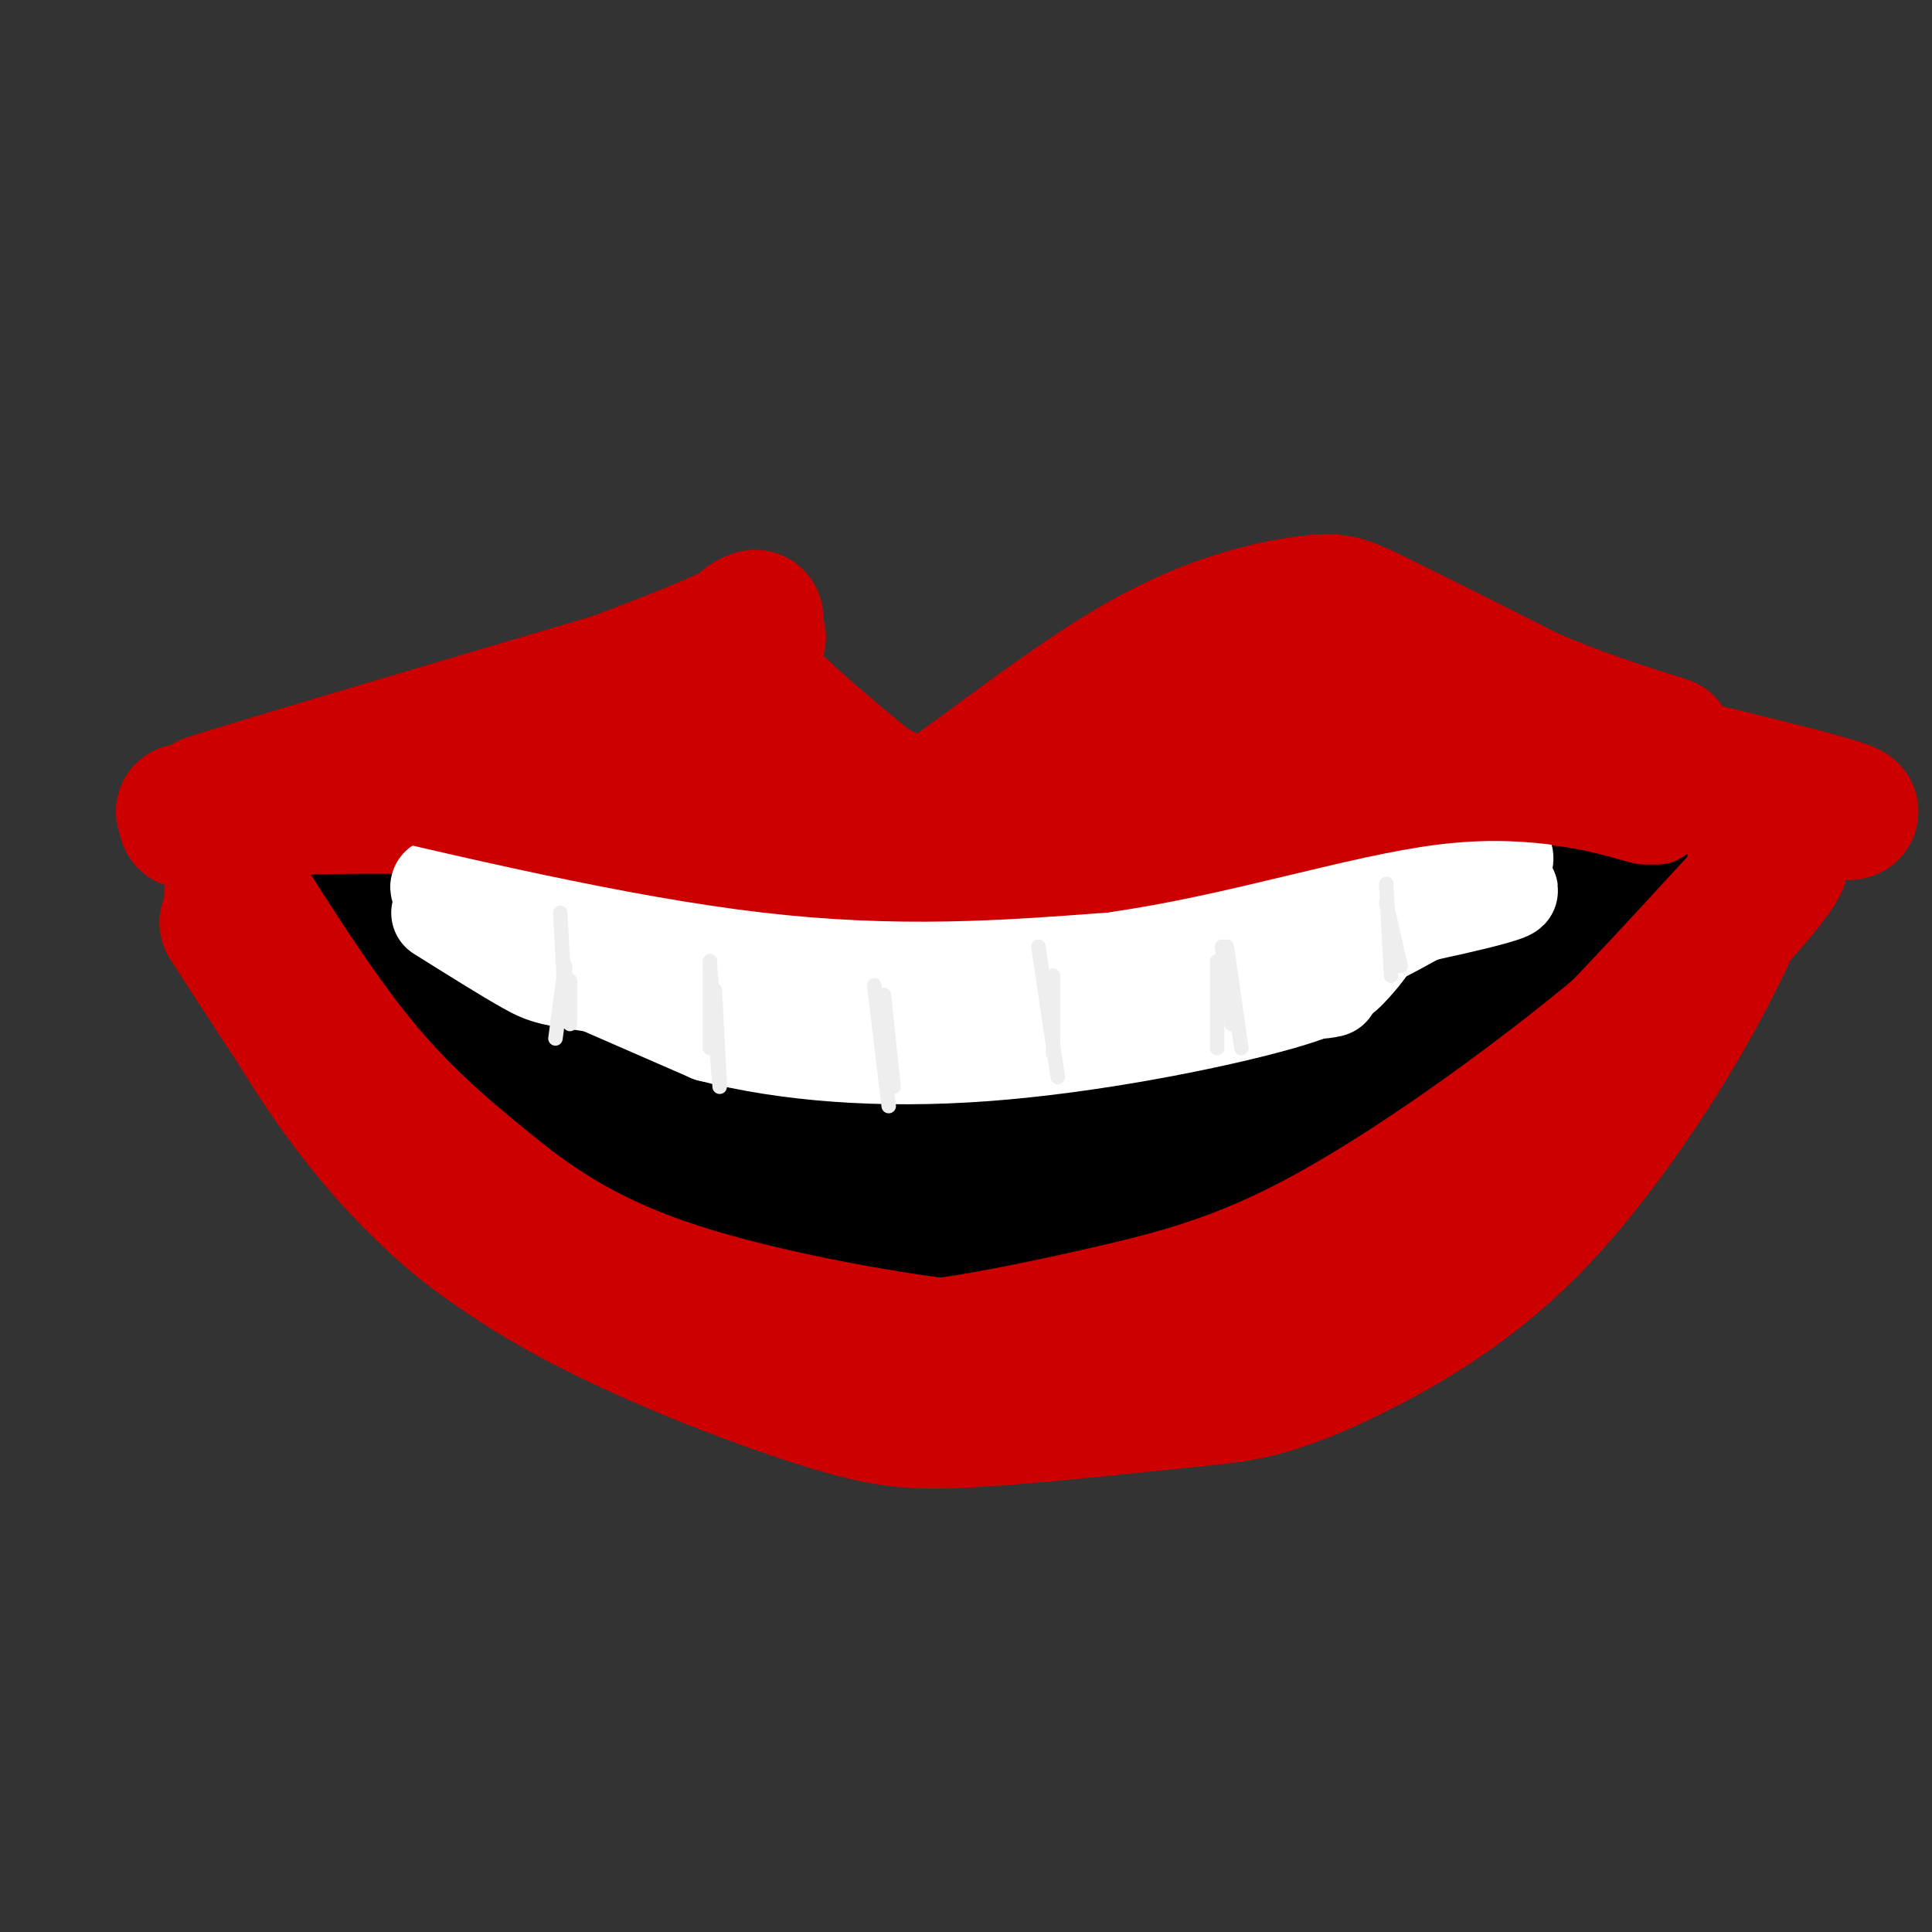 <svg viewBox='0 0 400 400' version='1.1' xmlns='http://www.w3.org/2000/svg' xmlns:xlink='http://www.w3.org/1999/xlink'><rect x="0" y="0" width="400" height="400" fill="#333333" stroke="none"/><g fill='none' stroke='rgb(204,0,0)' stroke-width='28' stroke-linecap='round' stroke-linejoin='round'><path d='M40,168c-2.458,2.190 -4.917,4.381 18,-3c22.917,-7.381 71.208,-24.333 89,-32c17.792,-7.667 5.083,-6.048 5,0c-0.083,6.048 12.458,16.524 25,27'/><path d='M177,160c5.965,5.116 8.379,4.407 9,6c0.621,1.593 -0.549,5.488 8,0c8.549,-5.488 26.817,-20.357 42,-29c15.183,-8.643 27.280,-11.058 34,-12c6.720,-0.942 8.063,-0.412 15,3c6.937,3.412 19.469,9.706 32,16'/><path d='M317,144c10.000,4.333 19.000,7.167 28,10'/><path d='M157,132c-55.067,16.289 -110.133,32.578 -114,34c-3.867,1.422 43.467,-12.022 65,-17c21.533,-4.978 17.267,-1.489 13,2'/><path d='M121,151c12.702,4.619 37.958,15.167 51,22c13.042,6.833 13.869,9.952 26,4c12.131,-5.952 35.565,-20.976 59,-36'/><path d='M257,141c8.036,-6.988 -1.375,-6.458 21,0c22.375,6.458 76.536,18.845 96,24c19.464,5.155 4.232,3.077 -11,1'/><path d='M363,166c-17.444,-1.756 -55.556,-6.644 -78,-8c-22.444,-1.356 -29.222,0.822 -36,3'/><path d='M50,171c16.750,-3.000 33.500,-6.000 47,-5c13.500,1.000 23.750,6.000 34,11'/></g>
<g fill='none' stroke='rgb(0,0,0)' stroke-width='28' stroke-linecap='round' stroke-linejoin='round'><path d='M52,178c15.917,0.083 31.833,0.167 53,4c21.167,3.833 47.583,11.417 74,19'/><path d='M179,201c11.024,4.107 1.583,4.875 11,0c9.417,-4.875 37.690,-15.393 65,-20c27.310,-4.607 53.655,-3.304 80,-2'/><path d='M335,179c5.666,5.190 -20.170,19.164 -42,32c-21.830,12.836 -39.655,24.533 -53,32c-13.345,7.467 -22.211,10.705 -29,13c-6.789,2.295 -11.500,3.646 -24,4c-12.500,0.354 -32.788,-0.289 -49,-6c-16.212,-5.711 -28.346,-16.489 -38,-28c-9.654,-11.511 -16.827,-23.756 -24,-36'/><path d='M76,190c1.210,0.872 16.234,21.052 24,31c7.766,9.948 8.275,9.665 16,13c7.725,3.335 22.668,10.288 31,14c8.332,3.712 10.053,4.183 24,6c13.947,1.817 40.120,4.978 59,4c18.880,-0.978 30.468,-6.096 35,-9c4.532,-2.904 2.009,-3.593 -1,-5c-3.009,-1.407 -6.502,-3.533 -9,-6c-2.498,-2.467 -3.999,-5.276 -26,-11c-22.001,-5.724 -64.500,-14.362 -107,-23'/><path d='M122,204c-7.570,1.010 27.005,15.034 56,23c28.995,7.966 52.410,9.875 48,9c-4.410,-0.875 -36.646,-4.533 -68,-13c-31.354,-8.467 -61.826,-21.741 -61,-21c0.826,0.741 32.950,15.497 55,23c22.050,7.503 34.025,7.751 46,8'/><path d='M198,233c17.396,0.774 37.885,-1.290 51,-4c13.115,-2.710 18.855,-6.066 33,-13c14.145,-6.934 36.695,-17.446 23,-16c-13.695,1.446 -63.634,14.849 -94,22c-30.366,7.151 -41.160,8.051 -33,2c8.160,-6.051 35.274,-19.052 57,-26c21.726,-6.948 38.065,-7.842 43,-7c4.935,0.842 -1.532,3.421 -8,6'/><path d='M270,197c-25.420,7.150 -84.969,22.026 -87,21c-2.031,-1.026 53.456,-17.956 89,-27c35.544,-9.044 51.147,-10.204 50,-6c-1.147,4.204 -19.042,13.773 -36,21c-16.958,7.227 -32.979,12.114 -49,17'/><path d='M237,223c-7.954,2.180 -3.338,-0.869 21,-12c24.338,-11.131 68.399,-30.343 76,-26c7.601,4.343 -21.257,32.241 -41,48c-19.743,15.759 -30.372,19.380 -41,23'/></g>
<g fill='none' stroke='rgb(204,0,0)' stroke-width='28' stroke-linecap='round' stroke-linejoin='round'><path d='M49,183c8.917,14.083 17.833,28.167 27,39c9.167,10.833 18.583,18.417 28,26'/><path d='M104,248c9.828,7.691 20.397,13.917 36,19c15.603,5.083 36.239,9.022 50,11c13.761,1.978 20.646,1.994 33,-1c12.354,-2.994 30.177,-8.997 48,-15'/><path d='M271,262c14.222,-5.667 25.778,-12.333 41,-26c15.222,-13.667 34.111,-34.333 53,-55'/><path d='M365,181c8.038,-7.326 1.632,1.859 -8,12c-9.632,10.141 -22.490,21.237 -38,33c-15.510,11.763 -33.673,24.194 -49,32c-15.327,7.806 -27.819,10.986 -41,14c-13.181,3.014 -27.052,5.861 -37,7c-9.948,1.139 -15.974,0.569 -22,0'/><path d='M170,279c-10.440,-1.048 -25.542,-3.667 -40,-8c-14.458,-4.333 -28.274,-10.381 -42,-24c-13.726,-13.619 -27.363,-34.810 -41,-56'/><path d='M48,185c2.732,7.104 5.463,14.208 11,24c5.537,9.792 13.879,22.273 24,33c10.121,10.727 22.022,19.700 38,28c15.978,8.300 36.032,15.927 49,20c12.968,4.073 18.848,4.592 30,4c11.152,-0.592 27.576,-2.296 44,-4'/><path d='M244,290c10.254,-0.992 13.888,-1.473 19,-3c5.112,-1.527 11.700,-4.100 21,-9c9.300,-4.900 21.312,-12.127 33,-24c11.688,-11.873 23.054,-28.392 31,-42c7.946,-13.608 12.473,-24.304 17,-35'/><path d='M365,177c3.000,-5.667 2.000,-2.333 1,1'/><path d='M38,168c25.689,-1.089 51.378,-2.178 75,1c23.622,3.178 45.178,10.622 62,13c16.822,2.378 28.911,-0.311 41,-3'/><path d='M216,179c19.976,-3.631 49.417,-11.208 69,-15c19.583,-3.792 29.310,-3.798 37,-3c7.690,0.798 13.345,2.399 19,4'/></g>
<g fill='none' stroke='rgb(255,255,255)' stroke-width='20' stroke-linecap='round' stroke-linejoin='round'><path d='M108,197c0.000,0.000 39.000,17.000 39,17'/><path d='M147,214c15.619,4.036 35.167,5.625 57,4c21.833,-1.625 45.952,-6.464 59,-10c13.048,-3.536 15.024,-5.768 17,-8'/><path d='M280,200c5.131,-5.274 9.458,-14.458 9,-15c-0.458,-0.542 -5.702,7.560 -21,13c-15.298,5.440 -40.649,8.220 -66,11'/><path d='M202,209c-19.987,1.737 -36.955,0.579 -47,0c-10.045,-0.579 -13.166,-0.579 -21,-3c-7.834,-2.421 -20.381,-7.263 -24,-9c-3.619,-1.737 1.691,-0.368 7,1'/><path d='M117,198c22.244,1.622 74.356,5.178 109,4c34.644,-1.178 51.822,-7.089 69,-13'/><path d='M295,189c16.956,-3.622 24.844,-6.178 9,-4c-15.844,2.178 -55.422,9.089 -95,16'/><path d='M209,201c-19.844,3.556 -21.956,4.444 -3,0c18.956,-4.444 58.978,-14.222 99,-24'/><path d='M305,177c14.061,-2.028 -0.288,4.901 -10,10c-9.712,5.099 -14.789,8.367 -24,11c-9.211,2.633 -22.557,4.632 -41,6c-18.443,1.368 -41.984,2.105 -57,1c-15.016,-1.105 -21.508,-4.053 -28,-7'/><path d='M145,198c-18.622,-4.244 -51.178,-11.356 -54,-14c-2.822,-2.644 24.089,-0.822 51,1'/><path d='M142,185c27.000,2.111 69.000,6.889 99,6c30.000,-0.889 48.000,-7.444 66,-14'/><path d='M307,177c9.911,-0.941 1.687,3.707 -4,7c-5.687,3.293 -8.839,5.233 -14,8c-5.161,2.767 -12.332,6.362 -29,9c-16.668,2.638 -42.834,4.319 -69,6'/><path d='M191,207c-17.833,0.500 -27.917,-1.250 -38,-3'/><path d='M91,189c6.976,4.369 13.952,8.738 18,11c4.048,2.262 5.167,2.417 16,4c10.833,1.583 31.381,4.595 56,5c24.619,0.405 53.310,-1.798 82,-4'/><path d='M263,205c15.500,-0.667 13.250,-0.333 11,0'/></g>
<g fill='none' stroke='rgb(204,0,0)' stroke-width='20' stroke-linecap='round' stroke-linejoin='round'><path d='M65,160c33.417,7.917 66.833,15.833 94,19c27.167,3.167 48.083,1.583 69,0'/><path d='M228,179c23.756,-3.289 48.644,-11.511 68,-14c19.356,-2.489 33.178,0.756 47,4'/></g>
<g fill='none' stroke='rgb(238,238,238)' stroke-width='3' stroke-linecap='round' stroke-linejoin='round'><path d='M118,203c0.000,0.000 0.000,9.000 0,9'/><path d='M117,201c0.000,0.000 0.000,9.000 0,9'/><path d='M117,200c0.000,0.000 -2.000,15.000 -2,15'/><path d='M116,189c0.000,0.000 1.000,19.000 1,19'/><path d='M147,199c0.000,0.000 0.000,18.000 0,18'/><path d='M147,200c0.000,0.000 2.000,25.000 2,25'/><path d='M148,205c0.000,0.000 1.000,19.000 1,19'/><path d='M181,204c0.000,0.000 3.000,25.000 3,25'/><path d='M183,206c0.000,0.000 2.000,19.000 2,19'/><path d='M215,196c0.000,0.000 4.000,27.000 4,27'/><path d='M218,202c0.000,0.000 0.000,16.000 0,16'/><path d='M252,199c0.000,0.000 0.000,18.000 0,18'/><path d='M254,196c0.000,0.000 3.000,21.000 3,21'/><path d='M253,196c0.000,0.000 2.000,16.000 2,16'/><path d='M287,183c0.000,0.000 1.000,19.000 1,19'/><path d='M287,187c0.000,0.000 3.000,13.000 3,13'/></g>
</svg>